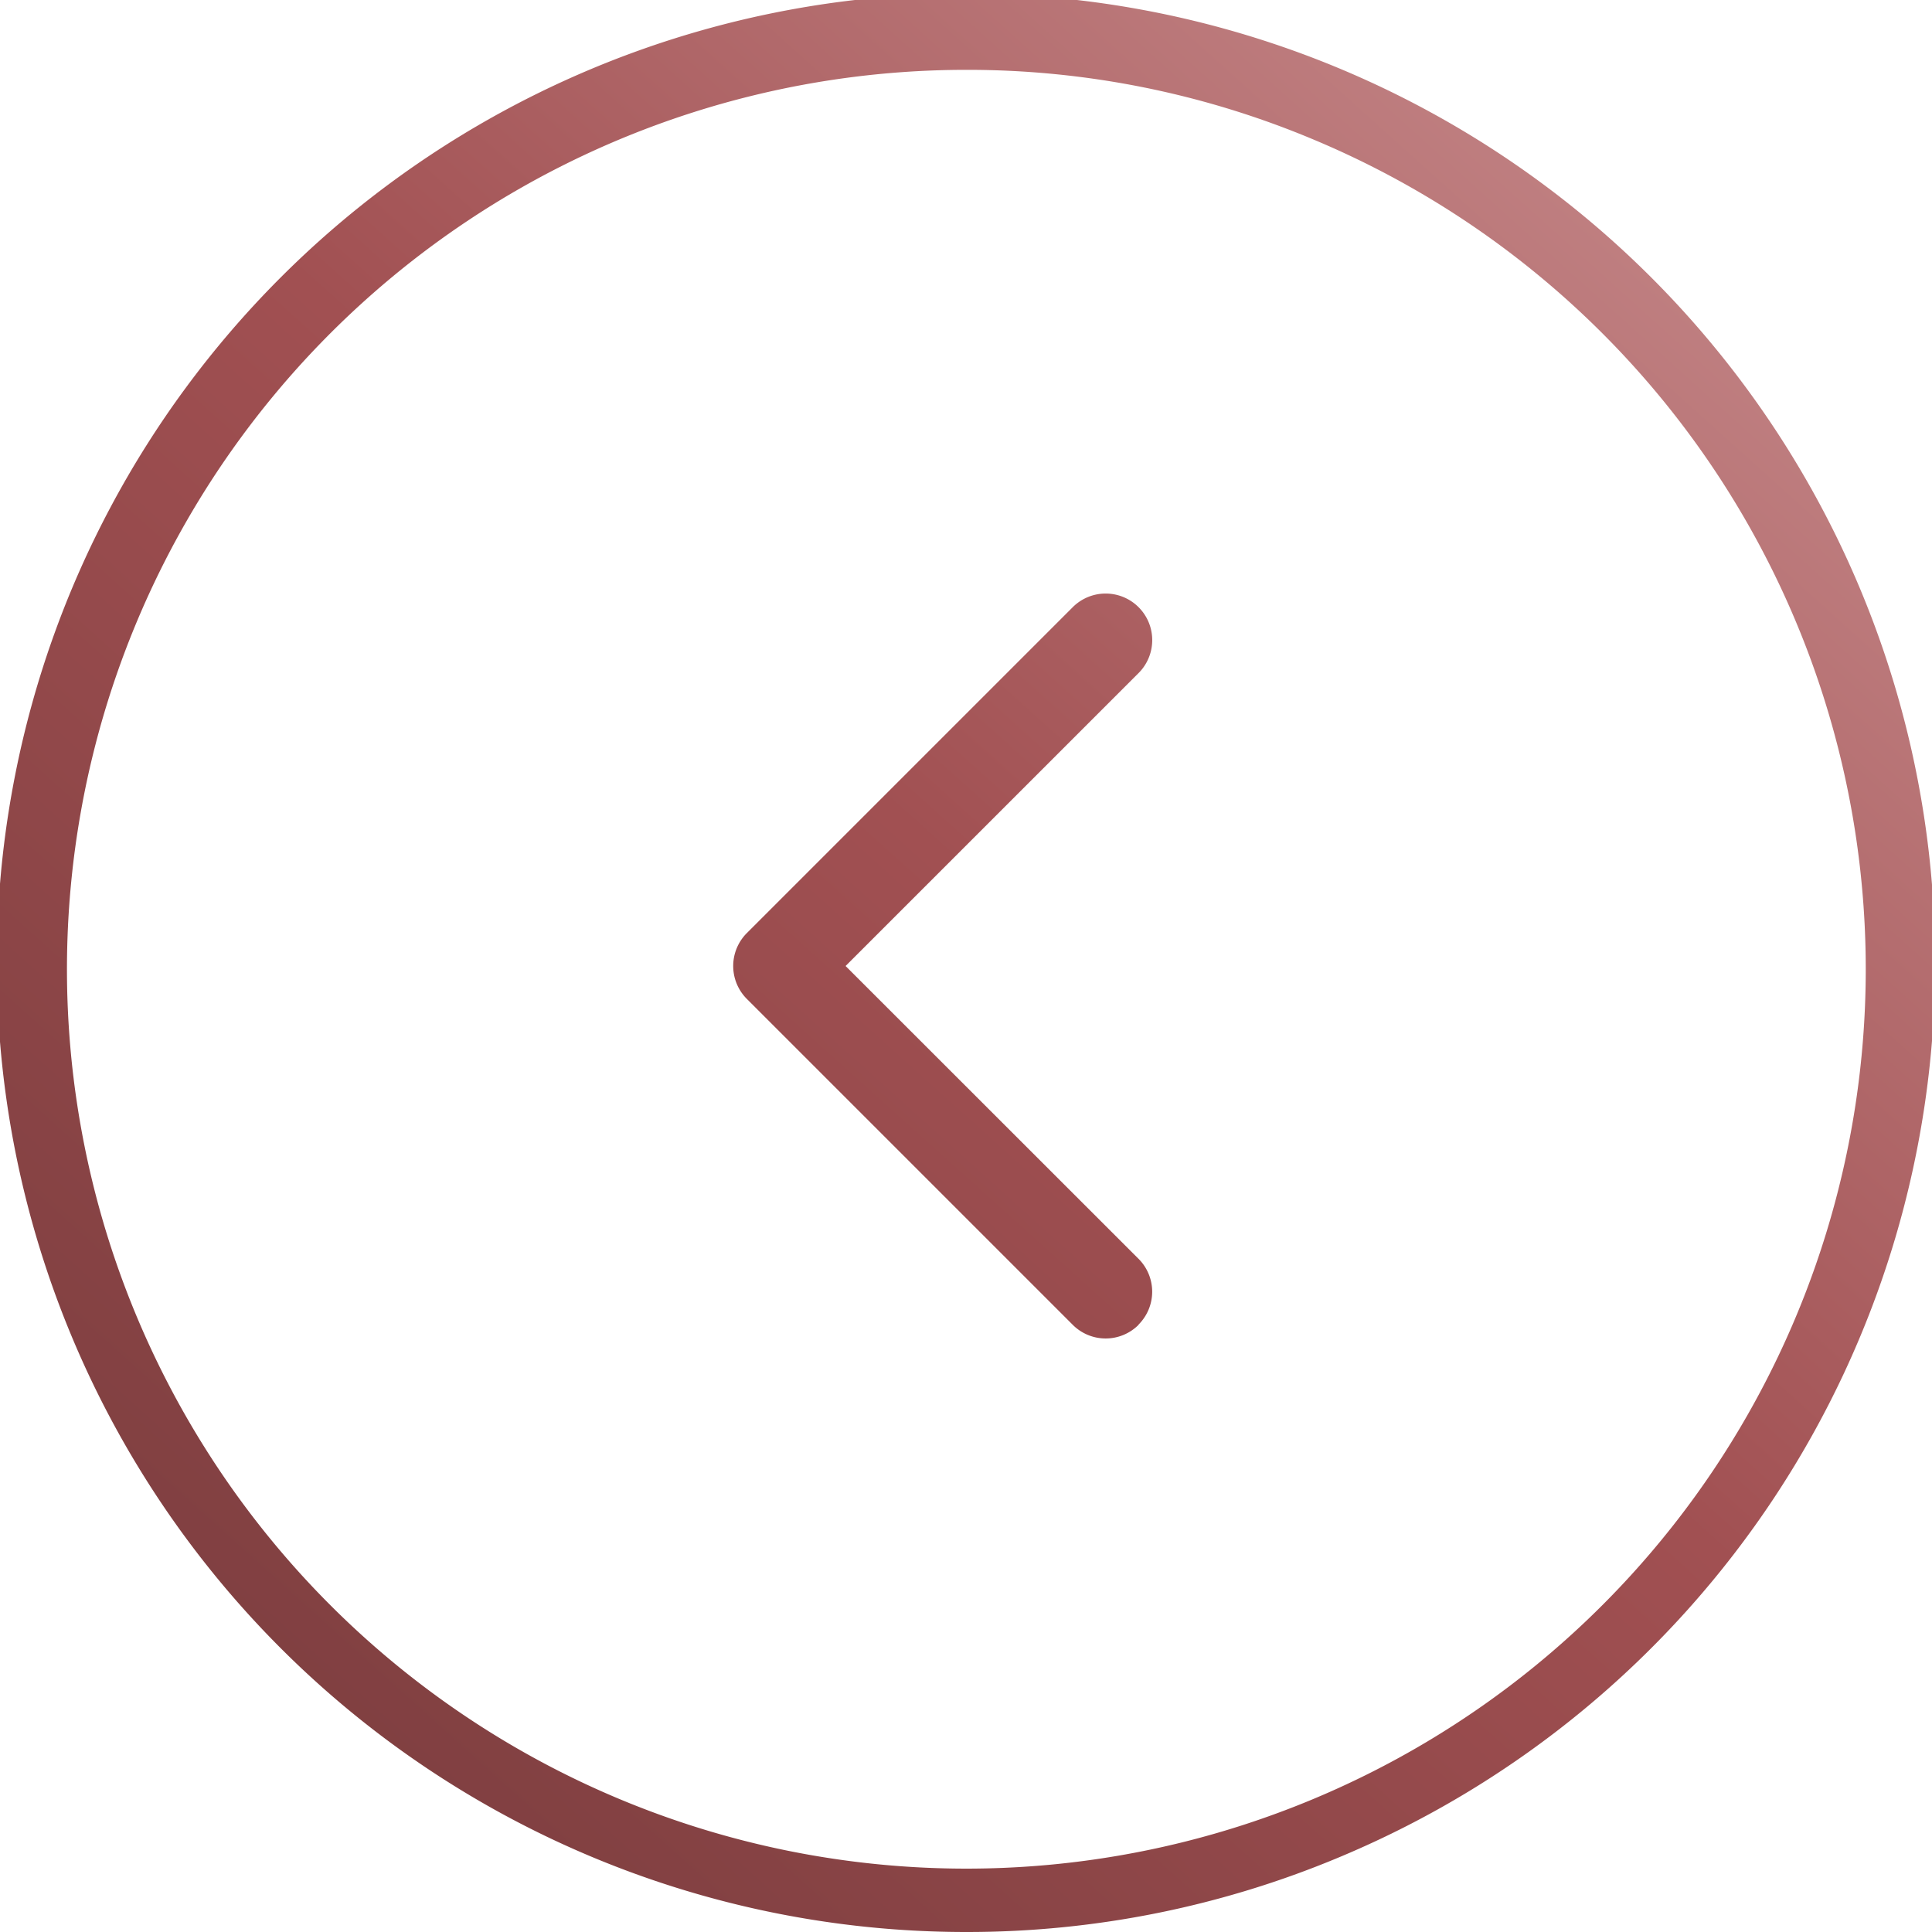 <svg id="Group_84" data-name="Group 84" xmlns="http://www.w3.org/2000/svg" xmlns:xlink="http://www.w3.org/1999/xlink" width="40" height="40" viewBox="0 0 40 40">
  <defs>
    <linearGradient id="linear-gradient" x1="-0.293" y1="1.404" x2="1.294" y2="-0.361" gradientUnits="objectBoundingBox">
      <stop offset="0" stop-color="#ecc4c5"/>
      <stop offset="0.493" stop-color="#a15052"/>
      <stop offset="1" stop-color="#582b2c"/>
    </linearGradient>
  </defs>
  <path id="Union_13" data-name="Union 13" d="M12.215,1.572A20.066,20.066,0,1,0,20,0,19.934,19.934,0,0,0,12.215,1.572ZM12.779,37.1A18.621,18.621,0,1,1,20,38.554,18.5,18.5,0,0,1,12.779,37.1Zm3.649-24.525a.963.963,0,0,0,0,1.363L22.493,20l-6.066,6.065a.964.964,0,0,0,1.363,1.364l6.747-6.747a.964.964,0,0,0,0-1.364L17.79,12.571a.963.963,0,0,0-1.363,0Z" transform="translate(40 40) rotate(180)" fill="url(#linear-gradient)"/>
</svg>
